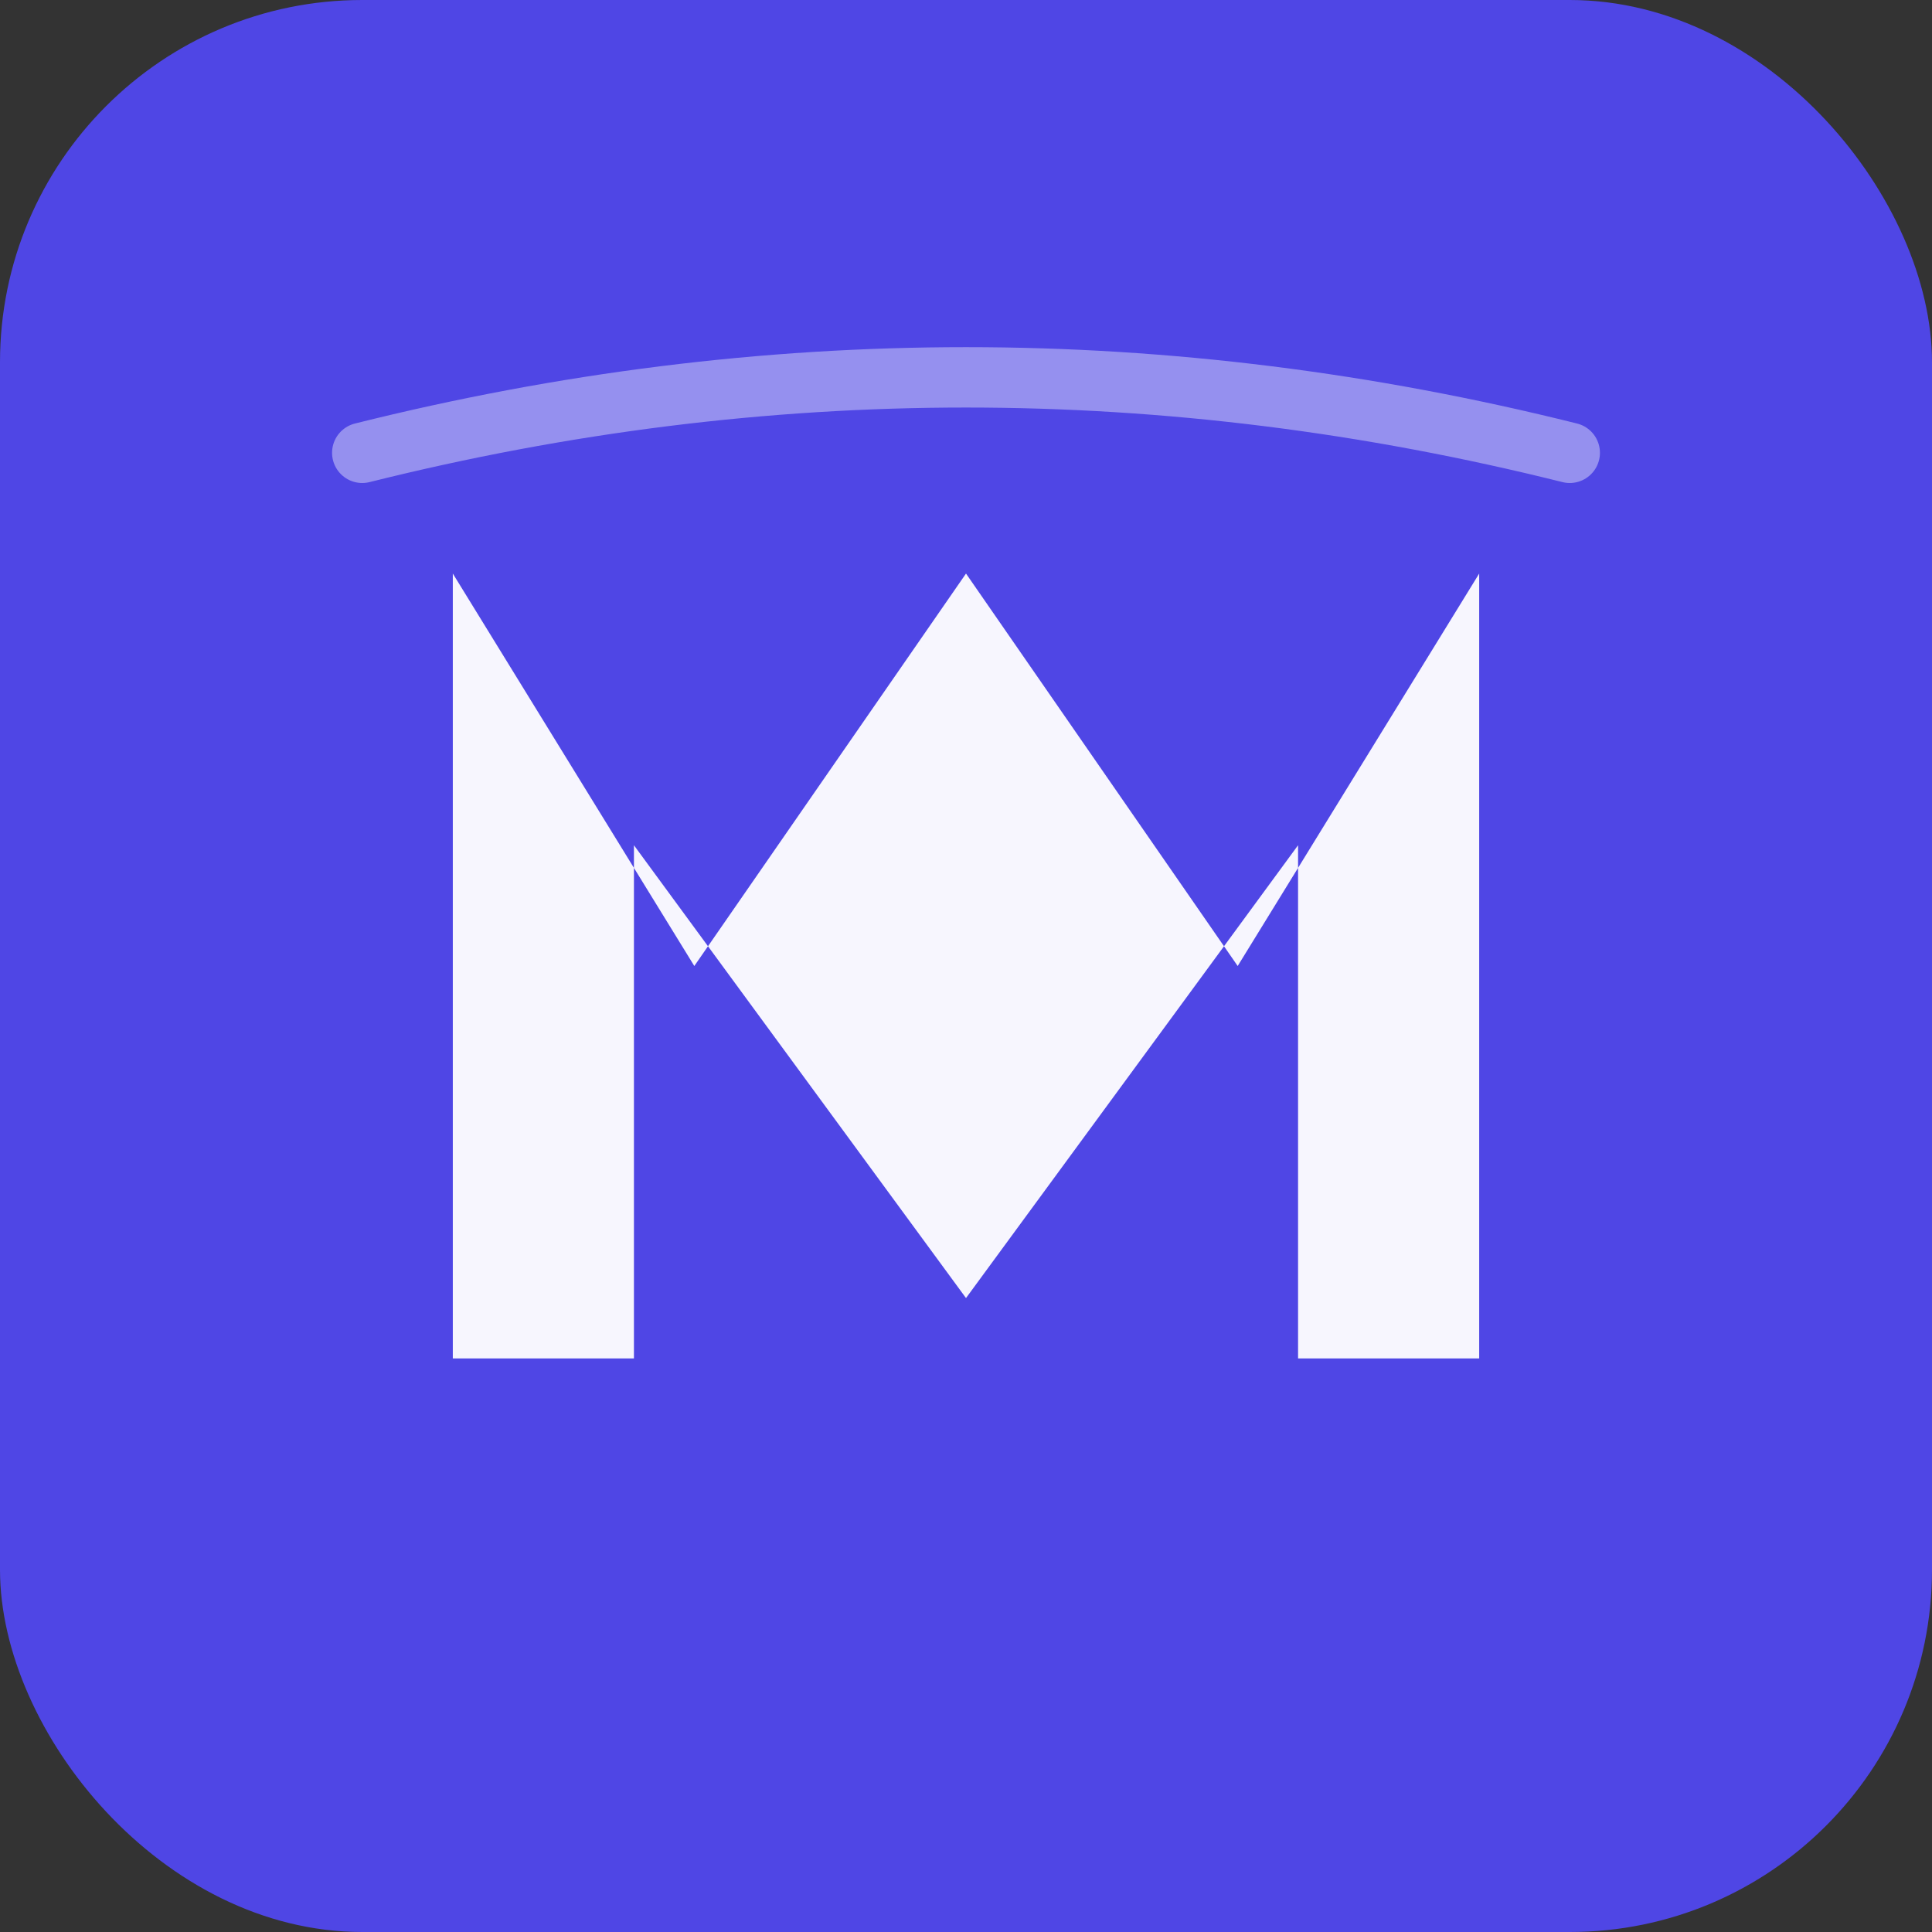 <svg xmlns="http://www.w3.org/2000/svg" viewBox="0 0 64 64" width="64" height="64">
  <rect x="0" y="0" width="64" height="64" fill="#333333" stroke="none"/>
  <!-- Фон -->
  <rect width="64" height="64" rx="12" fill="#4F46E5"/>
  
  <!-- Стилізована літера M з динамічною формою -->
  <path d="M 15 45 L 15 19 L 23 32 L 32 19 L 41 32 L 49 19 L 49 45 L 43 45 L 43 28 L 32 43 L 21 28 L 21 45 Z" fill="#FFFFFF" opacity="0.95"/>
  
  <!-- Додатковий акцент - дуга руху -->
  <path d="M 12 15 Q 32 10 52 15" stroke="#FFFFFF" stroke-width="2" fill="none" opacity="0.4" stroke-linecap="round"/>
</svg>